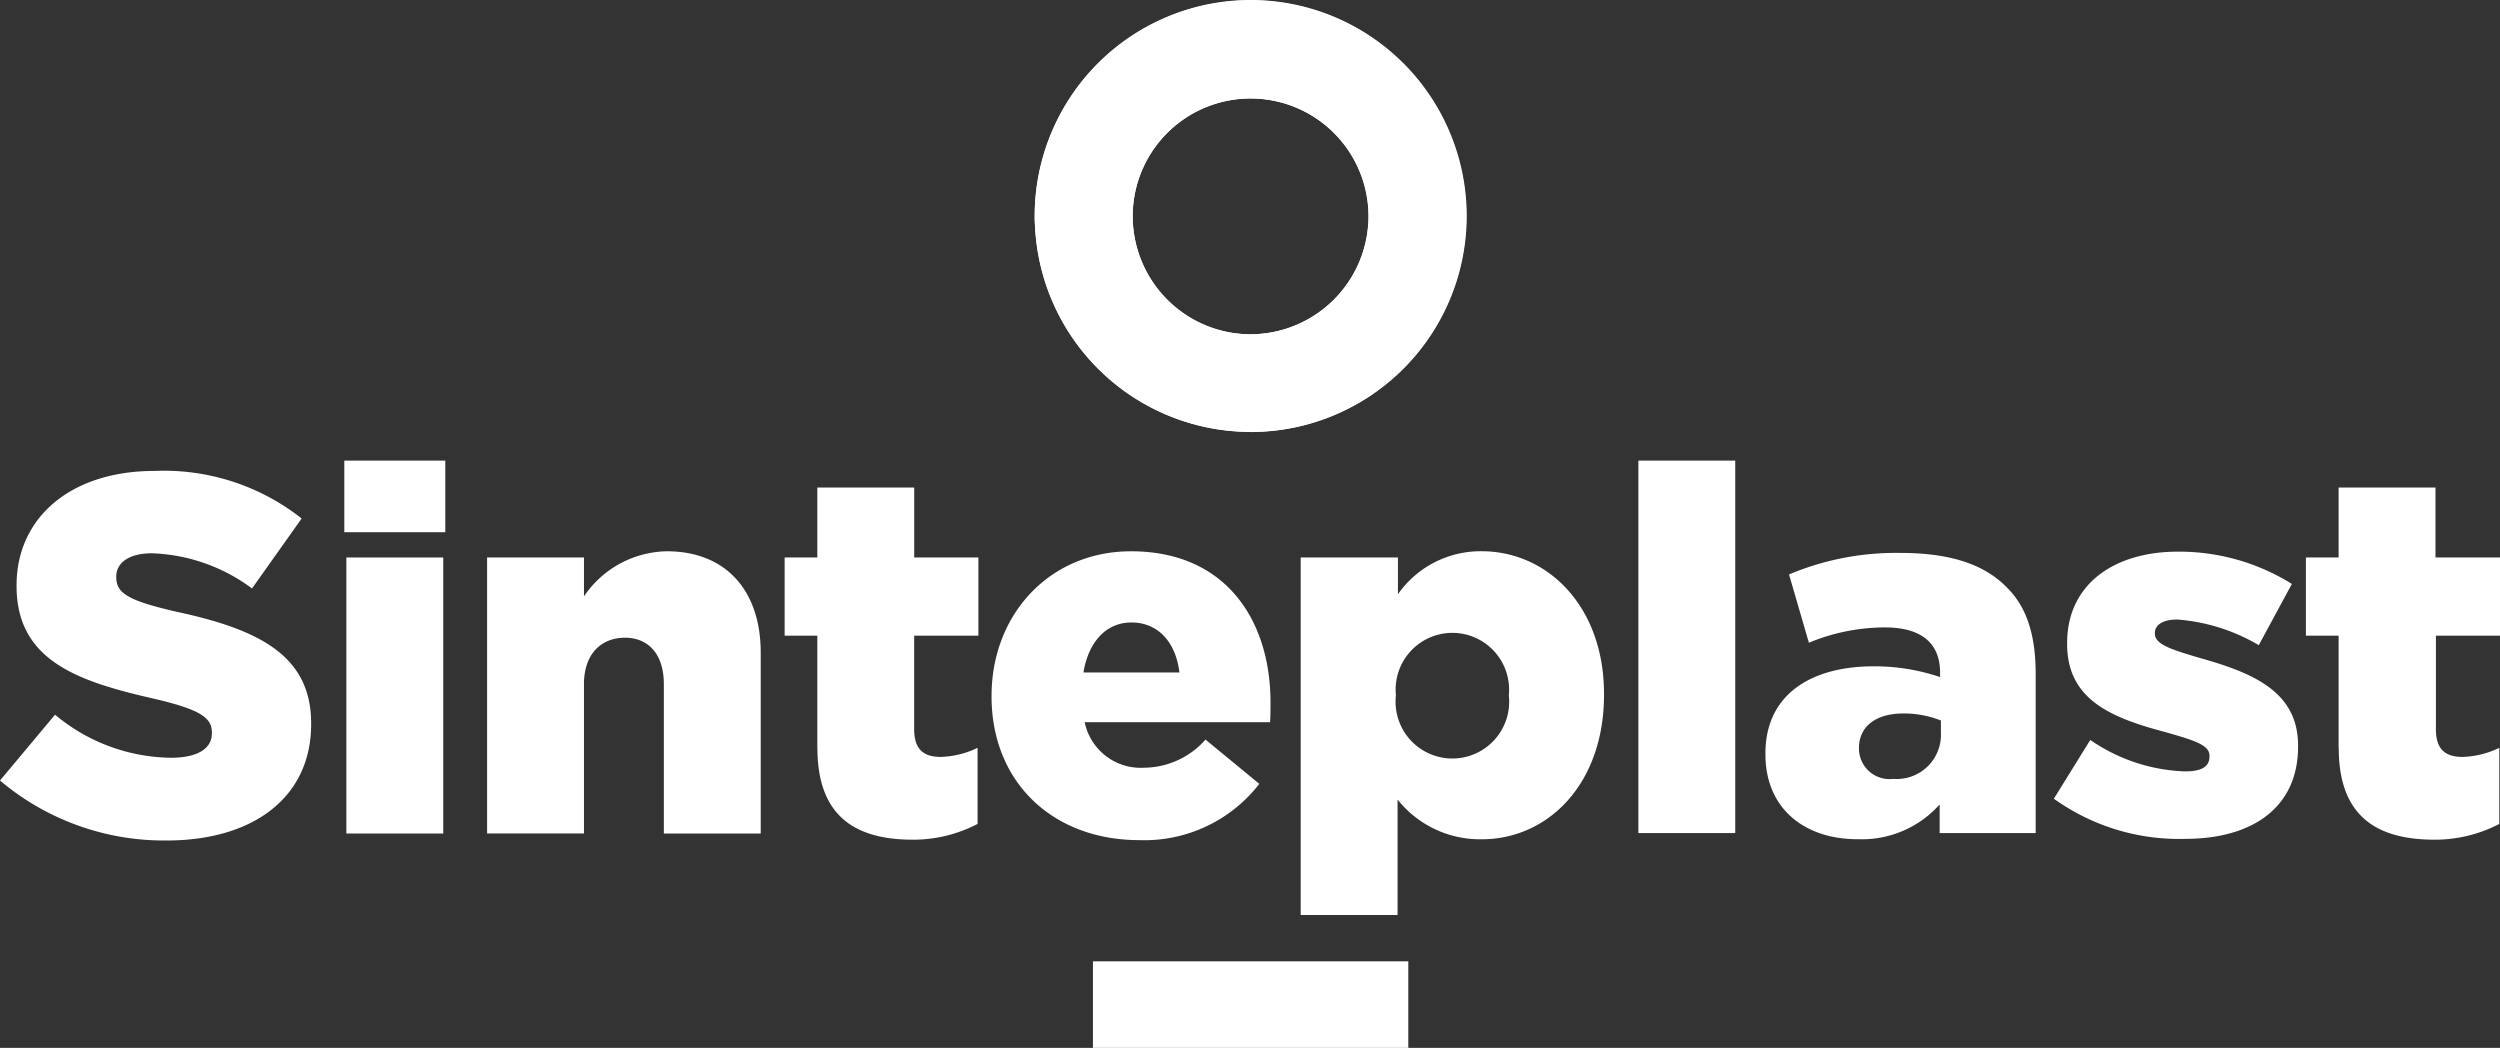 <svg xmlns="http://www.w3.org/2000/svg" xmlns:xlink="http://www.w3.org/1999/xlink" width="160" height="67.062" viewBox="0 0 160 67.062"><rect x="0" y="0" width="160" height="67.062" fill="#333333" stroke="none"/><defs><style>.a{fill:#fff;}.b{clip-path:url(#a);}.c{clip-path:url(#b);}</style><clipPath id="a"><path class="a" d="M375.177,184.852a7.548,7.548,0,0,1,15.1,0,3.549,3.549,0,0,1-.026.53,7.585,7.585,0,0,1-6.992,6.992c-.185,0-.371.026-.53.026a7.579,7.579,0,0,1-7.548-7.548m-6.277,0a5.1,5.1,0,0,0,.026.636,13.836,13.836,0,0,0,13.137,13.137c.212,0,.424.026.662.026a13.826,13.826,0,1,0-13.826-13.8" transform="translate(-368.9 -171)"/></clipPath><clipPath id="b"><rect class="a" width="54.402" height="54.402"/></clipPath></defs><g transform="translate(0 30.141)"><path class="a" d="M118.9,304.611l3.523-4.211a11.757,11.757,0,0,0,7.416,2.755c1.7,0,2.622-.583,2.622-1.563v-.053c0-.954-.742-1.483-3.867-2.2-4.873-1.112-8.634-2.49-8.634-7.178v-.053c0-4.238,3.364-7.31,8.846-7.31a14.223,14.223,0,0,1,9.4,3.046l-3.178,4.476a11.354,11.354,0,0,0-6.41-2.251c-1.536,0-2.278.662-2.278,1.483v.053c0,1.033.795,1.51,3.946,2.225,5.271,1.139,8.528,2.834,8.528,7.125v.053c0,4.661-3.682,7.442-9.244,7.442a16.267,16.267,0,0,1-10.674-3.84" transform="translate(-118.9 -284.8)"/></g><path class="a" d="M202.232,288.5h6.2v17.666h-6.2Zm-.132-6.2h6.463v4.582H202.1Z" transform="translate(-180.064 -252.821)"/><g transform="translate(31.174 31.2)"><path class="a" d="M236.6,304.6h6.2v2.49a6.532,6.532,0,0,1,5.3-2.887c3.761,0,6.012,2.49,6.012,6.489v11.574h-6.2V312.7c0-1.933-1.006-2.966-2.49-2.966-1.51,0-2.622,1.033-2.622,2.966v9.561h-6.2Z" transform="translate(-236.6 -300.121)"/><path class="a" d="M310.592,305.46v-7.178H308.5v-5.006h2.092V288.8h6.2v4.476H320.9v5.006H316.79v5.986c0,1.245.556,1.775,1.7,1.775a5.729,5.729,0,0,0,2.357-.583v4.873a8.961,8.961,0,0,1-4.317,1.006c-3.708-.053-5.933-1.669-5.933-5.88" transform="translate(-289.457 -288.8)"/><path class="a" d="M370.524,311.96c-.238-1.96-1.377-3.2-3.072-3.2-1.642,0-2.755,1.271-3.072,3.2ZM358.5,313.5v-.053c0-5.165,3.681-9.243,8.926-9.243,6.118,0,8.926,4.476,8.926,9.667,0,.4,0,.848-.026,1.271H364.459a3.662,3.662,0,0,0,3.814,2.913,5.3,5.3,0,0,0,3.92-1.8l3.443,2.834a9.3,9.3,0,0,1-7.681,3.6c-5.536,0-9.455-3.708-9.455-9.19" transform="translate(-326.214 -300.121)"/><path class="a" d="M446.522,313.444v-.053a3.631,3.631,0,1,0-7.231,0v.053a3.636,3.636,0,1,0,7.231,0m-13.3-8.846h6.2v2.357a6.457,6.457,0,0,1,5.35-2.755c4.211,0,7.84,3.5,7.84,9.138v.053c0,5.747-3.629,9.243-7.813,9.243a6.742,6.742,0,0,1-5.4-2.543v7.39h-6.2V304.6Z" transform="translate(-381.129 -300.121)"/></g><rect class="a" width="6.198" height="23.837" transform="translate(104.857 29.479)"/><g transform="translate(112.988 31.2)"><path class="a" d="M556.73,316.148v-.821a6.412,6.412,0,0,0-2.41-.45c-1.8,0-2.834.874-2.834,2.2v.053a1.956,1.956,0,0,0,2.2,1.933,2.83,2.83,0,0,0,3.046-2.913M545.5,317.5v-.079c0-3.655,2.781-5.562,6.939-5.562a13.089,13.089,0,0,1,4.238.689v-.291c0-1.827-1.139-2.887-3.523-2.887a12.7,12.7,0,0,0-4.873.98l-1.271-4.37a17.609,17.609,0,0,1,7.151-1.377c3.178,0,5.324.742,6.727,2.145,1.351,1.3,1.907,3.125,1.907,5.615v10.17H556.65V320.7a6.66,6.66,0,0,1-5.191,2.225c-3.39.026-5.959-1.907-5.959-5.43" transform="translate(-545.5 -300.415)"/><path class="a" d="M615.2,320.112l2.331-3.761a11.3,11.3,0,0,0,6.065,2.013c1.086,0,1.563-.318,1.563-.954v-.053c0-.689-.98-.98-2.834-1.51-3.5-.927-6.277-2.092-6.277-5.641v-.053c0-3.761,2.993-5.853,7.1-5.853a13.663,13.663,0,0,1,7.284,2.066l-2.119,3.92a12.022,12.022,0,0,0-5.218-1.642c-.953,0-1.43.371-1.43.848v.053c0,.689,1.006,1.006,2.887,1.563,3.5.98,6.277,2.2,6.277,5.615v.053c0,3.893-2.913,5.906-7.231,5.906a13.757,13.757,0,0,1-8.4-2.569" transform="translate(-596.74 -300.195)"/><path class="a" d="M678.193,305.46v-7.178H676.1v-5.006h2.093V288.8h6.2v4.476h4.132v5.006h-4.105v5.986c0,1.245.556,1.775,1.7,1.775a5.728,5.728,0,0,0,2.357-.583v4.873a8.961,8.961,0,0,1-4.317,1.006c-3.734-.053-5.959-1.669-5.959-5.88" transform="translate(-641.51 -288.8)"/></g><rect class="a" width="20.182" height="5.536" transform="translate(69.949 61.526)"/><g transform="translate(66.225 0.026)"><path class="a" d="M382.756,171.1a13.807,13.807,0,1,0,13.8,13.8,13.814,13.814,0,0,0-13.8-13.8m0,6.277a7.545,7.545,0,1,1-7.548,7.548,7.539,7.539,0,0,1,7.548-7.548" transform="translate(-368.942 -171.1)"/></g><g transform="translate(66.214)"><path class="a" d="M375.177,184.852a7.548,7.548,0,0,1,15.1,0,3.549,3.549,0,0,1-.026.53,7.585,7.585,0,0,1-6.992,6.992c-.185,0-.371.026-.53.026a7.579,7.579,0,0,1-7.548-7.548m-6.277,0a5.1,5.1,0,0,0,.026.636,13.836,13.836,0,0,0,13.137,13.137c.212,0,.424.026.662.026a13.826,13.826,0,1,0-13.826-13.8" transform="translate(-368.9 -171)"/><g class="b" transform="translate(0 0)"><rect class="a" width="54.402" height="54.402" transform="translate(63.062 -63.91)"/><g class="c" transform="translate(63.062 -63.91)"><rect class="a" width="54.402" height="54.402"/></g></g></g></svg>